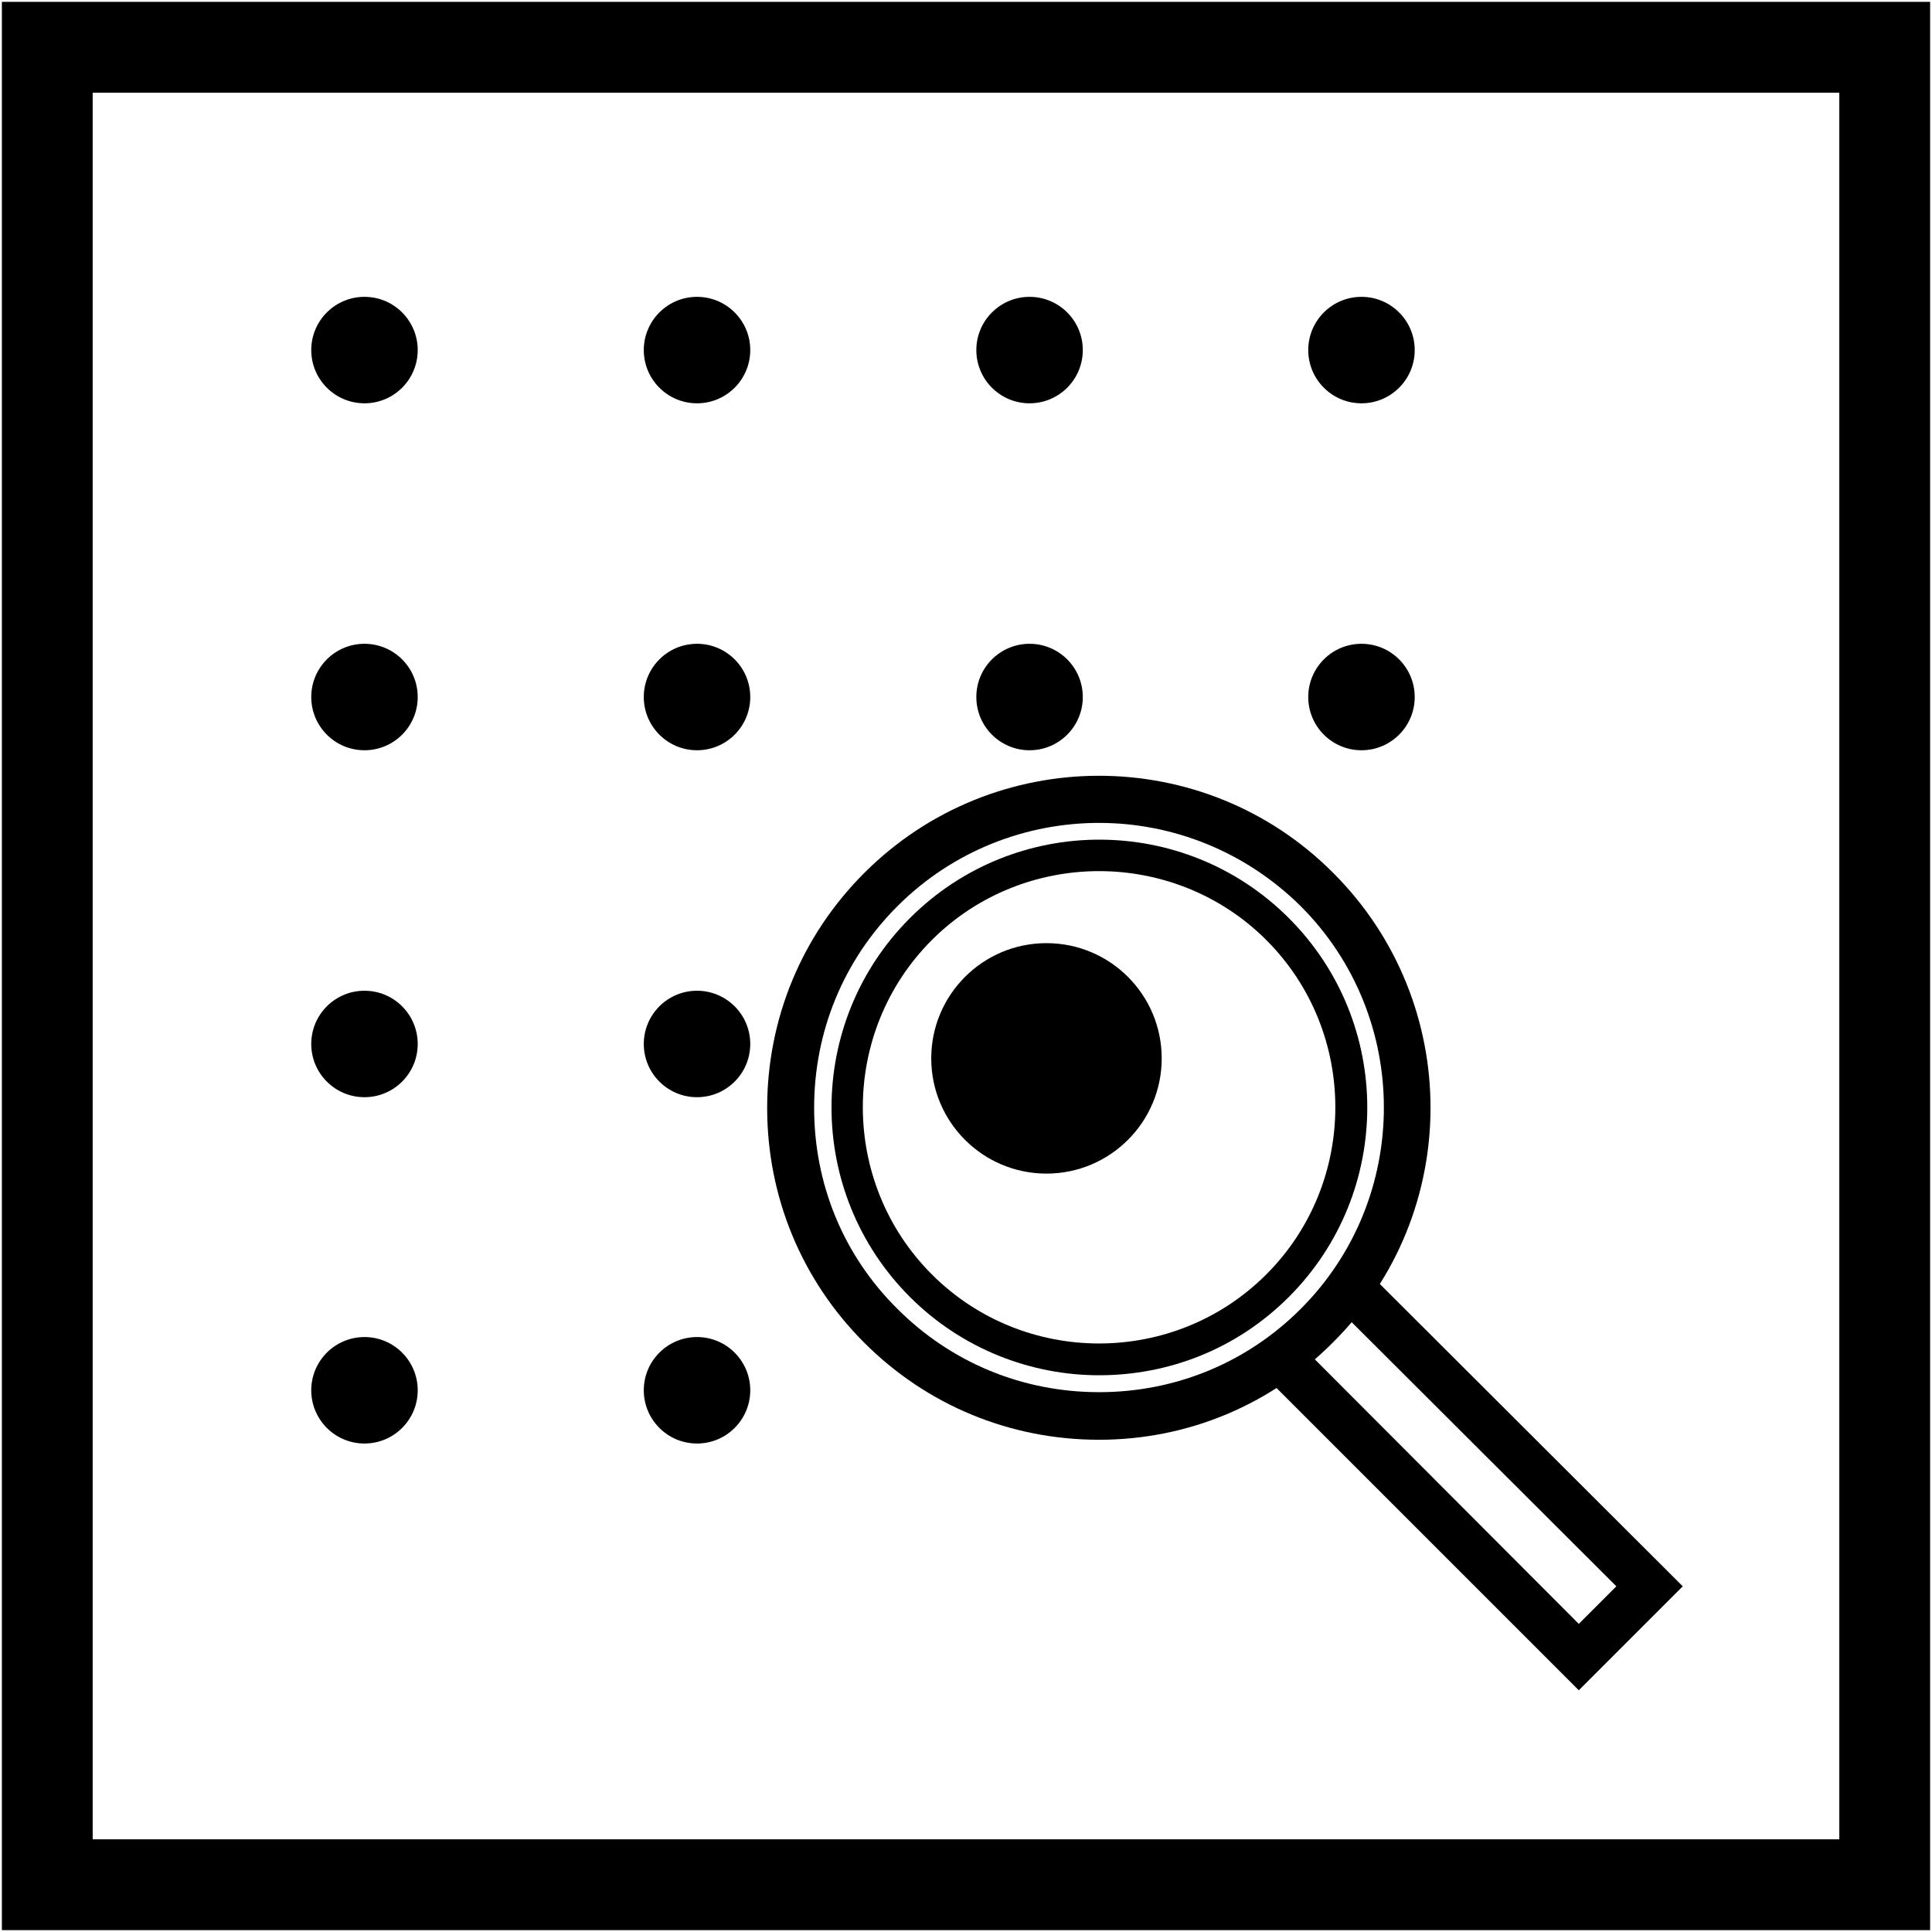 <?xml version="1.0" encoding="utf-8"?>
<!-- Generator: Adobe Illustrator 24.3.0, SVG Export Plug-In . SVG Version: 6.00 Build 0)  -->
<svg version="1.1" id="Ebene_1" xmlns="http://www.w3.org/2000/svg" xmlns:xlink="http://www.w3.org/1999/xlink" x="0px" y="0px"
	 viewBox="0 0 30.85 30.85" style="enable-background:new 0 0 30.85 30.85;" xml:space="preserve">
<path d="M30.82,30.82H0.03V0.03h30.79V30.82z M1.48,29.37h27.89V1.48H1.48V29.37z"/>
<g>
	<path d="M17.55,22.99c-1.42,0-2.75-0.55-3.75-1.55c-1-1-1.55-2.33-1.55-3.75s0.55-2.75,1.55-3.75c2.07-2.07,5.43-2.07,7.49,0
		c2.07,2.07,2.07,5.43,0,7.49C20.3,22.43,18.97,22.99,17.55,22.99z M17.55,13.14c-1.16,0-2.33,0.44-3.22,1.33
		c-0.86,0.86-1.33,2-1.33,3.22s0.47,2.36,1.33,3.21c0.86,0.86,2,1.33,3.22,1.33s2.36-0.47,3.22-1.33c1.77-1.77,1.77-4.66,0-6.43
		C19.88,13.59,18.72,13.14,17.55,13.14z"/>
	<path d="M17.55,21.96c-1.09,0-2.19-0.42-3.02-1.25c-1.67-1.67-1.67-4.38,0-6.05c1.67-1.67,4.38-1.67,6.05,0
		c1.67,1.67,1.67,4.38,0,6.05l0,0C19.74,21.55,18.65,21.96,17.55,21.96z M17.55,13.91c-0.97,0-1.94,0.37-2.67,1.1
		c-1.47,1.47-1.47,3.87,0,5.34c1.47,1.47,3.87,1.47,5.34,0l0,0c1.47-1.47,1.47-3.87,0-5.34C19.49,14.28,18.52,13.91,17.55,13.91z"/>
	<polygon points="25.21,26.99 20.17,21.95 20.7,21.41 25.21,25.93 25.81,25.33 21.29,20.82 21.82,20.29 26.87,25.33 	"/>
</g>
<circle cx="16.44" cy="11.13" r="0.85"/>
<circle cx="21.74" cy="11.13" r="0.85"/>
<circle cx="11.13" cy="11.13" r="0.85"/>
<circle cx="5.82" cy="11.13" r="0.85"/>
<circle cx="16.44" cy="5.59" r="0.85"/>
<circle cx="21.74" cy="5.59" r="0.85"/>
<circle cx="11.13" cy="5.59" r="0.85"/>
<circle cx="5.82" cy="5.59" r="0.85"/>
<circle cx="16.71" cy="16.9" r="1.84"/>
<circle cx="11.13" cy="16.67" r="0.85"/>
<circle cx="5.82" cy="16.67" r="0.85"/>
<circle cx="11.13" cy="22.2" r="0.85"/>
<circle cx="5.82" cy="22.2" r="0.85"/>
</svg>
